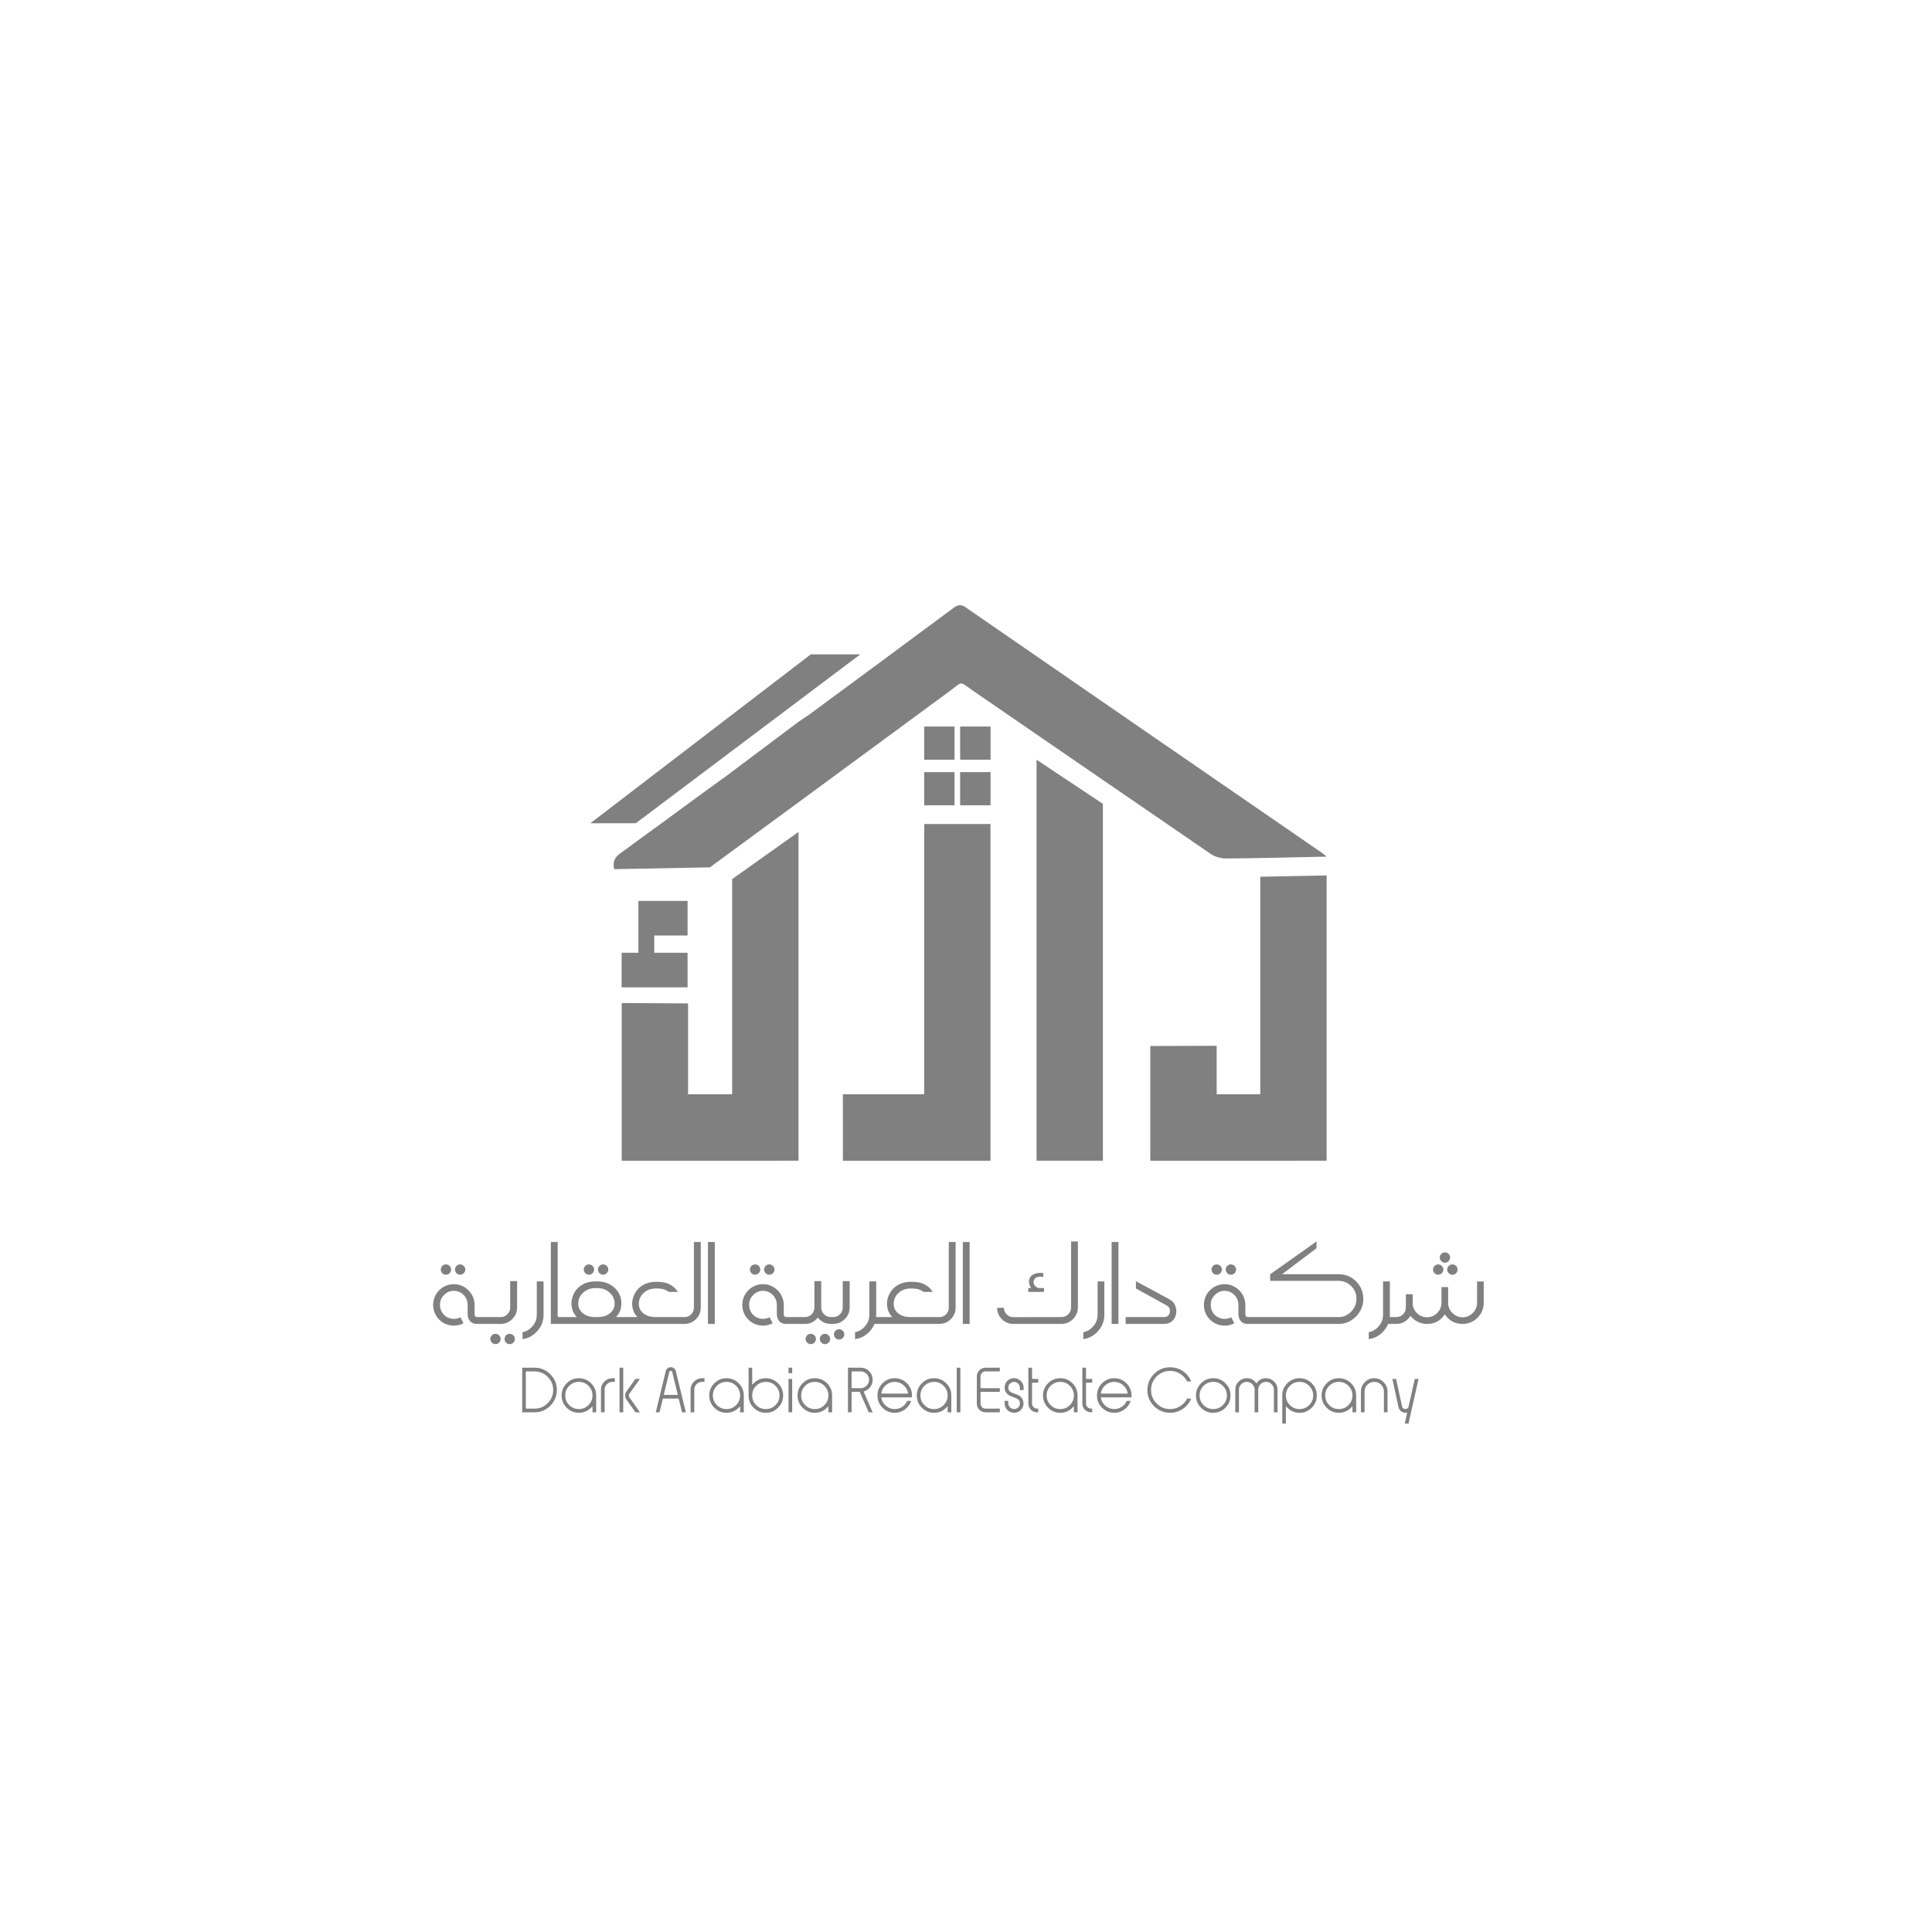 <svg
  xmlns="http://www.w3.org/2000/svg"
  xmlns:xlink="http://www.w3.org/1999/xlink"
  width="566.93pt"
  height="566.93pt"
  viewBox="0 0 566.93 566.93"
  version="1.1"
>
  <defs>
    <clipPath id="clip2">
      <path d="M 127 177 L 436 177 L 436 418 L 127 418 Z M 127 177 " />
    </clipPath>
    <clipPath id="clip3">
      <path
        d="M 279.695 178.461 C 265.652 188.883 251.562 199.309 237.469 209.684 C 236.648 210.262 235.781 210.84 234.383 211.758 L 214.449 226.719 L 214.16 226.961 C 204.605 233.812 195.195 240.859 185.688 247.711 C 184.578 248.578 183.418 249.398 182.262 250.223 C 180.281 251.621 179.754 252.926 180.234 255.047 L 208.32 254.516 C 231.773 237.336 255.18 220.059 278.633 202.832 C 282.688 199.84 281.336 199.789 285.727 202.832 C 308.941 218.758 332.105 234.73 355.316 250.605 C 355.992 251.039 356.812 251.43 357.684 251.621 C 358.355 251.812 358.984 251.91 359.66 251.91 C 368.59 251.863 377.516 251.621 386.445 251.43 L 389.289 251.379 C 389.148 251.234 389.004 251.137 388.906 251.039 C 388.566 250.754 388.422 250.605 388.277 250.512 C 353.289 226.43 318.305 202.348 283.363 178.219 C 282.734 177.777 282.207 177.586 281.703 177.586 C 281.047 177.586 280.434 177.914 279.695 178.461 M 237.922 192.016 L 173.234 241.574 L 186.57 241.574 L 252.453 192.016 Z M 281.746 222.93 L 290.672 222.93 L 290.672 213.203 L 281.746 213.203 Z M 271.195 222.93 L 280.098 222.93 L 280.098 213.203 L 271.195 213.203 Z M 304.164 340.602 L 323.637 340.602 L 323.637 235.879 C 317.141 231.566 310.652 227.242 304.164 222.93 Z M 281.746 236.309 L 290.672 236.309 L 290.672 226.582 L 281.746 226.582 Z M 271.195 236.309 L 280.098 236.309 L 280.098 226.582 L 271.195 226.582 Z M 271.203 241.793 L 271.203 321.113 L 247.324 321.113 L 247.348 330.852 L 247.344 330.852 L 247.344 340.605 L 271.203 340.605 L 271.203 340.609 L 290.648 340.609 L 290.648 241.793 Z M 214.844 257.965 L 214.844 321.113 L 201.91 321.113 L 201.91 294.441 L 182.434 294.328 L 182.434 340.605 L 228.891 340.605 L 228.891 340.602 L 234.32 340.602 L 234.32 244.125 C 227.832 248.742 221.34 253.355 214.844 257.965 M 386.332 256.953 C 380.828 257.059 375.324 257.184 369.812 257.273 L 369.812 321.113 L 357.02 321.113 L 357.02 306.879 L 337.547 306.945 L 337.547 340.605 L 380.328 340.605 L 380.328 340.602 L 389.285 340.602 L 389.285 256.898 Z M 187.332 264.367 L 187.332 279.582 L 182.41 279.582 L 182.41 289.723 L 201.766 289.723 L 201.766 279.582 L 191.984 279.582 L 191.984 274.512 L 201.766 274.512 L 201.766 264.367 Z M 372.984 373.742 L 372.723 373.902 L 372.723 375.855 L 392.824 375.855 C 394.25 375.855 395.488 376.383 396.516 377.41 C 397.547 378.438 398.047 379.68 398.047 381.129 C 398.047 382.555 397.52 383.793 396.492 384.875 C 395.461 385.957 394.223 386.484 392.824 386.484 L 366.387 386.484 C 365.727 386.484 365.438 386.25 365.438 385.613 L 365.438 382.898 C 365.438 379.602 362.664 376.828 359.367 376.828 C 355.988 376.828 353.273 379.547 353.273 382.898 C 353.273 386.301 355.965 388.992 359.367 388.992 C 360.398 388.992 361.344 388.754 362.191 388.281 L 361.293 386.539 C 360.715 386.855 360.078 387.012 359.367 387.012 C 357.07 387.012 355.277 385.219 355.277 382.898 C 355.277 381.762 355.676 380.785 356.465 380.023 C 357.258 379.203 358.234 378.781 359.367 378.781 C 361.559 378.781 363.406 380.602 363.406 382.898 L 363.406 385.535 C 363.406 387.539 364.59 388.492 366.043 388.492 L 392.824 388.492 C 394.777 388.492 396.492 387.754 397.914 386.301 C 399.367 384.824 400.055 383.109 400.055 381.129 C 400.055 379.148 399.34 377.438 397.941 376.012 C 396.543 374.613 394.828 373.902 392.824 373.902 L 376.23 373.902 L 386.281 366.305 L 386.359 364.273 Z M 314.293 364.301 L 314.293 383.715 C 314.293 385.273 313 386.484 311.523 386.484 L 297.328 386.512 C 296.59 386.512 295.906 386.223 295.402 385.691 C 294.875 385.191 294.586 384.508 294.586 383.77 L 292.605 383.77 C 292.605 386.379 294.719 388.492 297.328 388.492 L 311.523 388.492 C 314.082 388.492 316.297 386.273 316.297 383.715 L 316.297 364.301 Z M 326.199 388.492 L 328.203 388.492 L 328.203 364.457 L 326.199 364.457 Z M 282.527 388.492 L 284.531 388.492 L 284.531 364.457 L 282.527 364.457 Z M 278.41 364.457 L 278.41 383.742 C 278.41 384.508 278.145 385.141 277.59 385.691 C 277.035 386.223 276.402 386.484 275.664 386.484 L 267.219 386.484 C 265.559 386.484 264.262 386.062 263.34 385.191 C 262.523 384.402 262.18 383.426 262.258 382.289 C 262.336 381.156 262.785 380.207 263.656 379.414 C 264.578 378.547 265.793 378.098 267.246 378.098 L 267.801 378.098 C 269.066 378.098 270.148 378.438 271.043 379.098 L 273.711 379.098 C 272.414 377.117 270.465 376.145 267.801 376.145 L 267.246 376.145 C 265.688 376.145 264.316 376.539 263.156 377.277 C 262.102 377.965 261.363 378.859 260.832 380.023 C 260.359 381.102 260.176 382.238 260.332 383.426 C 260.52 384.613 261.02 385.641 261.836 386.484 L 257.059 386.484 C 257.086 386.25 257.113 386.035 257.113 385.801 L 257.113 376.012 L 255.105 376.012 L 255.105 385.801 C 255.105 387.25 254.578 388.465 253.551 389.492 C 252.812 390.258 251.941 390.734 250.91 390.918 L 250.91 392.949 C 252.469 392.766 253.812 392.078 254.977 390.918 C 255.688 390.203 256.242 389.387 256.609 388.492 L 275.82 388.492 L 275.82 388.477 C 277.043 388.438 278.105 387.977 279.016 387.094 C 279.941 386.172 280.414 385.035 280.414 383.742 L 280.414 364.457 Z M 207.742 388.492 L 209.746 388.492 L 209.746 364.457 L 207.742 364.457 Z M 203.625 364.457 L 203.625 383.742 C 203.625 384.508 203.359 385.141 202.805 385.691 C 202.254 386.223 201.621 386.484 200.883 386.484 L 192.434 386.484 C 190.773 386.484 189.48 386.062 188.555 385.191 C 187.738 384.402 187.395 383.426 187.477 382.289 C 187.555 381.156 188.004 380.207 188.871 379.414 C 189.797 378.547 191.012 378.098 192.461 378.098 L 193.016 378.098 C 194.281 378.098 195.363 378.438 196.258 379.098 L 198.926 379.098 C 197.633 377.117 195.68 376.145 193.016 376.145 L 192.461 376.145 C 190.902 376.145 189.531 376.539 188.371 377.277 C 187.316 377.965 186.578 378.859 186.051 380.023 C 185.574 381.102 185.391 382.238 185.547 383.426 C 185.734 384.613 186.234 385.641 187.051 386.484 L 180.77 386.484 C 181.719 385.508 182.246 384.297 182.324 382.871 C 182.406 381.473 182.09 380.18 181.297 379.02 C 180.848 378.332 180.398 377.91 180.004 377.594 C 178.871 376.699 177.523 376.145 175.914 376.039 C 175.309 375.984 174.727 375.984 174.121 376.039 C 172.512 376.145 171.141 376.645 170.031 377.57 C 169.531 377.965 169.082 378.465 168.738 379.02 C 167.973 380.207 167.629 381.473 167.711 382.871 C 167.789 384.297 168.316 385.508 169.266 386.484 L 164.043 386.484 C 163.777 386.484 163.645 386.355 163.645 386.09 L 163.645 364.457 L 161.641 364.457 L 161.641 388.492 L 201.035 388.492 L 201.035 388.477 C 202.262 388.438 203.32 387.977 204.23 387.094 C 205.156 386.172 205.629 385.035 205.629 383.742 L 205.629 364.457 Z M 170.797 385.141 C 169.98 384.375 169.609 383.398 169.688 382.238 C 169.766 381.102 170.242 380.129 171.113 379.336 C 172.062 378.438 173.277 377.988 174.727 377.988 L 175.281 377.988 C 176.758 377.988 177.973 378.438 178.922 379.336 C 179.793 380.129 180.266 381.102 180.348 382.238 C 180.426 383.398 180.059 384.375 179.238 385.141 C 178.316 386.035 177.023 386.484 175.309 386.484 L 174.727 386.484 C 173.012 386.484 171.719 386.035 170.797 385.141 M 422.938 367.938 C 422.645 368.23 422.488 368.598 422.488 368.992 C 422.488 369.414 422.645 369.785 422.938 370.074 C 423.227 370.367 423.594 370.523 423.992 370.523 C 424.414 370.523 424.781 370.367 425.074 370.074 C 425.363 369.785 425.523 369.414 425.523 368.992 C 425.523 368.598 425.363 368.23 425.074 367.938 C 424.781 367.648 424.414 367.492 423.992 367.492 C 423.594 367.492 423.227 367.648 422.938 367.938 M 425.125 371.473 C 424.836 371.766 424.676 372.133 424.676 372.531 C 424.676 372.949 424.836 373.32 425.125 373.609 C 425.414 373.902 425.785 374.059 426.18 374.059 C 426.602 374.059 426.973 373.902 427.262 373.609 C 427.555 373.32 427.711 372.949 427.711 372.531 C 427.711 372.133 427.555 371.766 427.262 371.473 C 426.973 371.184 426.602 371.027 426.18 371.027 C 425.785 371.027 425.414 371.184 425.125 371.473 M 420.957 371.473 C 420.668 371.766 420.508 372.133 420.508 372.531 C 420.508 372.949 420.668 373.32 420.957 373.609 C 421.246 373.902 421.617 374.059 422.012 374.059 C 422.434 374.059 422.805 373.902 423.094 373.609 C 423.383 373.32 423.543 372.949 423.543 372.531 C 423.543 372.133 423.383 371.766 423.094 371.473 C 422.805 371.184 422.434 371.027 422.012 371.027 C 421.617 371.027 421.246 371.184 420.957 371.473 M 359.684 372.531 C 359.684 373.371 360.371 374.059 361.188 374.059 C 361.609 374.059 361.98 373.902 362.27 373.609 C 362.559 373.32 362.719 372.949 362.719 372.531 C 362.719 371.711 362.031 371.027 361.188 371.027 C 360.371 371.027 359.684 371.711 359.684 372.531 M 355.516 372.531 C 355.516 373.371 356.199 374.059 357.02 374.059 C 357.441 374.059 357.812 373.902 358.102 373.609 C 358.391 373.32 358.551 372.949 358.551 372.531 C 358.551 371.711 357.863 371.027 357.02 371.027 C 356.199 371.027 355.516 371.711 355.516 372.531 M 224.23 372.531 C 224.23 373.371 224.918 374.059 225.734 374.059 C 226.16 374.059 226.527 373.902 226.816 373.609 C 227.109 373.32 227.266 372.949 227.266 372.531 C 227.266 371.711 226.578 371.027 225.734 371.027 C 224.918 371.027 224.23 371.711 224.23 372.531 M 220.062 372.531 C 220.062 373.371 220.75 374.059 221.566 374.059 C 221.988 374.059 222.359 373.902 222.648 373.609 C 222.941 373.32 223.098 372.949 223.098 372.531 C 223.098 371.711 222.41 371.027 221.566 371.027 C 220.75 371.027 220.062 371.711 220.062 372.531 M 175.914 371.473 C 175.625 371.766 175.469 372.133 175.469 372.531 C 175.469 372.949 175.625 373.32 175.914 373.609 C 176.203 373.902 176.574 374.059 176.969 374.059 C 177.395 374.059 177.762 373.902 178.051 373.609 C 178.34 373.32 178.5 372.949 178.5 372.531 C 178.5 372.133 178.34 371.766 178.051 371.473 C 177.762 371.184 177.395 371.027 176.969 371.027 C 176.574 371.027 176.203 371.184 175.914 371.473 M 171.746 371.473 C 171.453 371.766 171.297 372.133 171.297 372.531 C 171.297 372.949 171.453 373.32 171.746 373.609 C 172.035 373.902 172.406 374.059 172.801 374.059 C 173.223 374.059 173.594 373.902 173.883 373.609 C 174.172 373.32 174.332 372.949 174.332 372.531 C 174.332 372.133 174.172 371.766 173.883 371.473 C 173.594 371.184 173.223 371.027 172.801 371.027 C 172.406 371.027 172.035 371.184 171.746 371.473 M 133.512 372.531 C 133.512 373.371 134.195 374.059 135.012 374.059 C 135.438 374.059 135.805 373.902 136.094 373.609 C 136.387 373.32 136.543 372.949 136.543 372.531 C 136.543 371.711 135.859 371.027 135.012 371.027 C 134.195 371.027 133.512 371.711 133.512 372.531 M 129.344 372.531 C 129.344 373.371 130.027 374.059 130.848 374.059 C 131.27 374.059 131.637 373.902 131.926 373.609 C 132.219 373.32 132.375 372.949 132.375 372.531 C 132.375 371.711 131.688 371.027 130.848 371.027 C 130.027 371.027 129.344 371.711 129.344 372.531 M 302.555 377.965 L 301.734 377.965 L 301.734 379.098 L 306.352 379.098 L 306.352 377.965 L 304.797 377.965 C 303.527 377.648 303 376.434 303.422 375.562 C 303.793 374.773 304.691 374.48 306.141 374.719 L 306.141 373.559 C 305.859 373.527 305.59 373.516 305.336 373.516 C 302.188 373.516 301.16 375.695 302.555 377.965 M 247.297 375.934 L 247.297 383.66 C 247.297 384.43 247.031 385.113 246.48 385.668 C 245.926 386.223 245.266 386.484 244.5 386.484 L 243.812 386.484 C 243.047 386.484 242.387 386.223 241.809 385.668 C 241.254 385.113 240.988 384.43 240.988 383.66 L 240.988 375.934 L 238.984 375.934 L 238.984 383.66 C 238.984 384.43 238.723 385.113 238.164 385.668 C 237.613 386.223 236.953 386.484 236.188 386.484 L 230.934 386.484 C 230.273 386.484 229.984 386.25 229.984 385.613 L 229.984 382.898 C 229.984 379.602 227.215 376.828 223.914 376.828 C 220.539 376.828 217.82 379.547 217.82 382.898 C 217.82 386.301 220.512 388.992 223.914 388.992 C 224.945 388.992 225.895 388.754 226.738 388.281 L 225.84 386.539 C 225.262 386.855 224.629 387.012 223.914 387.012 C 221.621 387.012 219.828 385.219 219.828 382.898 C 219.828 381.762 220.223 380.785 221.016 380.023 C 221.805 379.203 222.781 378.781 223.914 378.781 C 226.105 378.781 227.953 380.602 227.953 382.898 L 227.953 385.535 C 227.953 387.539 229.141 388.492 230.59 388.492 L 236.188 388.492 C 237.508 388.492 238.668 388.043 239.59 387.066 L 239.984 386.645 L 240.383 387.066 C 241.262 387.996 242.363 388.434 243.629 388.473 L 243.629 388.492 L 244.684 388.492 L 244.684 388.473 C 245.941 388.43 247 387.973 247.902 387.066 C 248.855 386.117 249.328 385.008 249.328 383.66 L 249.328 375.934 Z M 149.711 375.934 L 149.711 383.66 C 149.711 384.43 149.449 385.113 148.895 385.668 C 148.34 386.223 147.68 386.484 146.914 386.484 L 140.211 386.484 C 139.551 386.484 139.262 386.25 139.262 385.613 L 139.262 382.898 C 139.262 379.602 136.492 376.828 133.191 376.828 C 129.816 376.828 127.102 379.547 127.102 382.898 C 127.102 386.301 129.789 388.992 133.191 388.992 C 134.223 388.992 135.172 388.754 136.016 388.281 L 135.117 386.539 C 134.539 386.855 133.906 387.012 133.191 387.012 C 130.898 387.012 129.105 385.219 129.105 382.898 C 129.105 381.762 129.5 380.785 130.293 380.023 C 131.082 379.203 132.059 378.781 133.191 378.781 C 135.383 378.781 137.23 380.602 137.23 382.898 L 137.23 385.535 C 137.23 387.539 138.414 388.492 139.867 388.492 L 146.914 388.492 C 148.262 388.492 149.371 388.016 150.32 387.066 C 151.27 386.117 151.742 385.008 151.742 383.66 L 151.742 375.934 Z M 333.348 378.098 L 342.266 383.027 C 343.109 383.504 343.453 384.164 343.27 385.086 C 343.109 386.012 342.531 386.484 341.527 386.484 L 330.316 386.484 L 330.316 388.492 L 341.527 388.492 C 342.531 388.492 343.348 388.199 344.008 387.617 C 344.613 387.066 344.984 386.379 345.117 385.535 C 345.273 384.691 345.168 383.898 344.852 383.137 C 344.484 382.289 343.93 381.684 343.109 381.234 L 333.32 375.961 Z M 405.84 376.012 L 405.84 385.801 C 405.84 387.25 405.309 388.465 404.281 389.492 C 403.543 390.258 402.672 390.734 401.645 390.918 L 401.645 392.949 C 403.199 392.766 404.547 392.078 405.707 390.918 C 406.418 390.203 406.973 389.387 407.344 388.492 L 409.953 388.492 L 409.953 388.473 C 411.168 388.43 412.242 387.973 413.121 387.094 C 413.41 386.801 413.676 386.484 413.859 386.145 C 414.02 386.328 414.176 386.512 414.363 386.672 C 415.574 387.883 417.055 388.492 418.77 388.492 C 421.012 388.492 422.754 387.539 423.965 385.668 C 425.203 387.539 426.945 388.492 429.16 388.492 C 430.879 388.492 432.355 387.883 433.566 386.672 C 434.781 385.484 435.387 384.004 435.387 382.289 L 435.387 376.039 L 433.434 376.039 L 433.434 382.289 C 433.434 383.449 433.016 384.453 432.195 385.273 C 431.352 386.117 430.348 386.539 429.16 386.539 C 428.027 386.539 427.023 386.117 426.18 385.273 C 425.363 384.453 424.941 383.449 424.941 382.289 L 424.941 377.676 L 422.988 377.676 L 422.988 382.289 C 422.988 383.449 422.566 384.453 421.746 385.273 C 420.93 386.117 419.93 386.539 418.77 386.539 C 417.578 386.539 416.578 386.117 415.734 385.273 C 415.047 384.586 414.652 383.77 414.547 382.844 L 414.547 379.785 L 412.539 379.785 L 412.539 383.715 C 412.539 384.48 412.25 385.141 411.695 385.691 C 411.168 386.223 410.535 386.484 409.77 386.484 L 407.789 386.484 C 407.816 386.25 407.844 386.035 407.844 385.801 L 407.844 376.012 Z M 322.082 376.012 L 322.082 385.801 C 322.082 387.25 321.555 388.465 320.523 389.492 C 319.785 390.258 318.914 390.734 317.887 390.918 L 317.887 392.949 C 319.414 392.766 320.762 392.078 321.922 390.918 C 323.348 389.492 324.059 387.777 324.059 385.801 L 324.059 376.012 Z M 157.523 376.012 L 157.523 385.801 C 157.523 387.25 156.996 388.465 155.965 389.492 C 155.227 390.258 154.355 390.734 153.328 390.918 L 153.328 392.949 C 154.859 392.766 156.203 392.078 157.363 390.918 C 158.789 389.492 159.504 387.777 159.504 385.801 L 159.504 376.012 Z M 245.16 390.496 C 244.867 390.785 244.711 391.156 244.711 391.551 C 244.711 391.973 244.867 392.344 245.16 392.633 C 245.449 392.922 245.82 393.082 246.215 393.082 C 246.637 393.082 247.008 392.922 247.297 392.633 C 247.586 392.344 247.746 391.973 247.746 391.551 C 247.746 391.156 247.586 390.785 247.297 390.496 C 247.008 390.203 246.637 390.047 246.215 390.047 C 245.82 390.047 245.449 390.203 245.16 390.496 M 241.016 391.84 C 240.727 392.133 240.566 392.5 240.566 392.898 C 240.566 393.32 240.727 393.688 241.016 393.977 C 241.305 394.27 241.676 394.426 242.07 394.426 C 242.492 394.426 242.863 394.27 243.152 393.977 C 243.441 393.688 243.602 393.32 243.602 392.898 C 243.602 392.5 243.441 392.133 243.152 391.84 C 242.863 391.551 242.492 391.395 242.07 391.395 C 241.676 391.395 241.305 391.551 241.016 391.84 M 236.848 391.84 C 236.555 392.133 236.398 392.5 236.398 392.898 C 236.398 393.32 236.555 393.688 236.848 393.977 C 237.137 394.27 237.508 394.426 237.902 394.426 C 238.324 394.426 238.695 394.27 238.984 393.977 C 239.273 393.688 239.434 393.32 239.434 392.898 C 239.434 392.5 239.273 392.133 238.984 391.84 C 238.695 391.551 238.324 391.395 237.902 391.395 C 237.508 391.395 237.137 391.551 236.848 391.84 M 148.5 391.84 C 148.207 392.133 148.051 392.5 148.051 392.898 C 148.051 393.32 148.207 393.688 148.5 393.977 C 148.789 394.27 149.156 394.426 149.555 394.426 C 149.977 394.426 150.348 394.27 150.637 393.977 C 150.926 393.688 151.086 393.32 151.086 392.898 C 151.086 392.5 150.926 392.133 150.637 391.84 C 150.348 391.551 149.977 391.395 149.555 391.395 C 149.156 391.395 148.789 391.551 148.5 391.84 M 144.332 391.84 C 144.039 392.133 143.883 392.5 143.883 392.898 C 143.883 393.32 144.039 393.688 144.332 393.977 C 144.621 394.27 144.988 394.426 145.387 394.426 C 145.809 394.426 146.176 394.27 146.469 393.977 C 146.758 393.688 146.914 393.32 146.914 392.898 C 146.914 392.5 146.758 392.133 146.469 391.84 C 146.176 391.551 145.809 391.395 145.387 391.395 C 144.988 391.395 144.621 391.551 144.332 391.84 M 195.363 402.355 L 192.434 414.43 L 193.523 414.43 L 194.473 410.605 C 194.488 410.461 194.574 410.391 194.719 410.391 L 198.957 410.391 C 199.102 410.391 199.188 410.461 199.199 410.605 L 200.148 414.43 L 201.258 414.43 L 198.312 402.355 C 198.152 401.664 197.547 401.191 196.844 401.191 C 196.125 401.191 195.523 401.664 195.363 402.355 M 194.816 409.109 L 196.41 402.613 C 196.473 402.383 196.613 402.281 196.844 402.281 C 197.074 402.281 197.219 402.383 197.262 402.613 L 198.855 409.109 C 198.898 409.254 198.844 409.324 198.699 409.324 L 194.977 409.324 C 194.832 409.324 194.789 409.254 194.816 409.109 M 338.645 403.172 C 337.34 404.48 336.691 406.062 336.691 407.887 C 336.691 409.727 337.34 411.293 338.645 412.617 C 339.953 413.926 341.52 414.57 343.359 414.57 C 344.738 414.57 346.004 414.184 347.141 413.395 C 348.23 412.645 349.039 411.625 349.555 410.391 L 348.363 410.391 C 347.887 411.324 347.211 412.07 346.32 412.645 C 345.43 413.207 344.426 413.48 343.359 413.48 C 341.809 413.48 340.5 412.945 339.395 411.84 C 338.312 410.734 337.77 409.426 337.77 407.887 C 337.77 406.336 338.312 405.027 339.395 403.922 C 340.5 402.828 341.809 402.281 343.359 402.281 C 344.426 402.281 345.43 402.555 346.32 403.129 C 347.211 403.691 347.887 404.453 348.363 405.371 L 349.555 405.371 C 349.039 404.137 348.23 403.129 347.141 402.367 C 346.004 401.594 344.738 401.219 343.359 401.219 C 341.52 401.219 339.953 401.867 338.645 403.172 M 317.605 401.336 L 317.605 411.855 C 317.605 412.574 317.848 413.164 318.352 413.68 C 318.855 414.184 319.473 414.43 320.191 414.43 L 320.492 414.43 L 320.492 413.352 L 320.191 413.352 C 319.359 413.352 318.684 412.676 318.684 411.855 L 318.684 405.918 C 318.684 405.789 318.754 405.719 318.898 405.719 L 320.492 405.719 L 320.492 404.641 L 318.898 404.641 C 318.754 404.641 318.684 404.566 318.684 404.426 L 318.684 401.336 Z M 301.766 401.336 L 301.766 411.855 C 301.766 412.574 302.008 413.164 302.512 413.68 C 303.016 414.184 303.633 414.43 304.352 414.43 L 304.652 414.43 L 304.652 413.352 L 304.352 413.352 C 303.52 413.352 302.844 412.676 302.844 411.855 L 302.844 405.918 C 302.844 405.789 302.914 405.719 303.059 405.719 L 304.652 405.719 L 304.652 404.641 L 303.059 404.641 C 302.914 404.641 302.844 404.566 302.844 404.426 L 302.844 401.336 Z M 289.234 401.336 C 288.516 401.336 287.895 401.578 287.391 402.094 C 286.887 402.598 286.645 403.203 286.645 403.922 L 286.645 411.855 C 286.645 412.574 286.887 413.164 287.391 413.68 C 287.895 414.184 288.516 414.43 289.234 414.43 L 293.387 414.43 L 293.387 413.352 L 289.234 413.352 C 288.383 413.352 287.723 412.676 287.723 411.855 L 287.723 408.621 C 287.723 408.508 287.797 408.434 287.938 408.434 L 293.387 408.434 L 293.387 407.355 L 287.938 407.355 C 287.797 407.355 287.723 407.285 287.723 407.141 L 287.723 403.922 C 287.723 403.102 288.383 402.426 289.234 402.426 L 293.387 402.426 L 293.387 401.336 Z M 280.738 414.43 L 281.816 414.43 L 281.816 401.336 L 280.738 401.336 Z M 248.828 401.336 L 248.828 414.43 L 249.895 414.43 L 249.895 408.621 C 249.895 408.492 249.965 408.422 250.094 408.422 L 252.078 408.422 C 252.191 408.422 252.309 408.492 252.352 408.605 L 254.91 414.43 L 256.074 414.43 L 253.488 408.508 C 253.445 408.375 253.473 408.289 253.602 408.262 C 254.309 408.031 254.91 407.602 255.387 406.984 C 255.844 406.363 256.074 405.676 256.074 404.883 C 256.074 403.906 255.73 403.07 255.055 402.383 C 254.363 401.691 253.531 401.336 252.555 401.336 Z M 249.895 407.141 L 249.895 402.629 C 249.895 402.484 249.965 402.426 250.094 402.426 L 252.555 402.426 C 253.23 402.426 253.816 402.672 254.289 403.129 C 254.766 403.605 255.012 404.207 255.012 404.883 C 255.012 405.559 254.766 406.148 254.289 406.637 C 253.816 407.098 253.23 407.355 252.555 407.355 L 250.094 407.355 C 249.965 407.355 249.895 407.285 249.895 407.141 M 231.383 402.957 L 232.461 402.957 L 232.461 401.332 L 231.383 401.332 Z M 219.668 401.336 L 219.668 409.57 C 219.668 410.949 220.156 412.113 221.148 413.105 C 222.141 414.082 223.348 414.57 224.727 414.57 C 226.137 414.57 227.316 414.082 228.32 413.078 C 229.312 412.086 229.801 410.891 229.801 409.496 C 229.801 408.102 229.312 406.91 228.32 405.918 C 227.316 404.91 226.137 404.426 224.727 404.426 C 223.176 404.426 221.895 405.027 220.891 406.207 C 220.875 406.234 220.832 406.25 220.773 406.234 C 220.746 406.207 220.73 406.191 220.73 406.164 L 220.73 401.336 Z M 221.895 412.316 C 221.121 411.523 220.73 410.605 220.73 409.496 C 220.73 408.391 221.121 407.457 221.895 406.664 C 222.688 405.875 223.637 405.504 224.727 405.504 C 225.836 405.504 226.781 405.875 227.559 406.664 C 228.352 407.457 228.738 408.391 228.738 409.496 C 228.738 410.605 228.352 411.523 227.559 412.316 C 226.781 413.105 225.836 413.48 224.727 413.48 C 223.637 413.48 222.688 413.105 221.895 412.316 M 181.797 414.43 L 182.887 414.43 L 182.887 401.336 L 181.797 401.336 Z M 153.234 401.336 L 153.234 414.43 L 156.871 414.43 C 158.672 414.43 160.207 413.781 161.488 412.504 C 162.75 411.223 163.398 409.684 163.398 407.887 C 163.398 406.09 162.75 404.539 161.488 403.262 C 160.207 401.98 158.672 401.336 156.871 401.336 Z M 154.301 413.148 L 154.301 402.629 C 154.301 402.484 154.371 402.426 154.5 402.426 L 156.871 402.426 C 158.367 402.426 159.66 402.957 160.727 404.023 C 161.789 405.102 162.336 406.363 162.336 407.887 C 162.336 409.398 161.789 410.691 160.727 411.754 C 159.66 412.82 158.367 413.352 156.871 413.352 L 154.5 413.352 C 154.371 413.352 154.301 413.277 154.301 413.148 M 400.492 405.59 C 399.73 406.336 399.355 407.258 399.355 408.332 L 399.355 414.43 L 400.418 414.43 L 400.418 408.332 C 400.418 407.543 400.691 406.883 401.254 406.336 C 401.812 405.773 402.477 405.504 403.266 405.504 C 404.055 405.504 404.703 405.773 405.266 406.336 C 405.824 406.895 406.098 407.543 406.098 408.332 L 406.098 414.43 L 407.16 414.43 L 407.16 408.332 C 407.16 407.258 406.773 406.352 406.012 405.59 C 405.234 404.812 404.328 404.426 403.266 404.426 C 402.188 404.426 401.254 404.812 400.492 405.59 M 389.297 405.918 C 388.305 406.91 387.812 408.102 387.812 409.496 C 387.812 410.891 388.305 412.086 389.297 413.078 C 390.289 414.082 391.48 414.57 392.875 414.57 C 394.41 414.57 395.691 413.969 396.727 412.789 C 396.742 412.762 396.77 412.746 396.812 412.762 C 396.844 412.789 396.871 412.805 396.871 412.832 L 396.871 414.43 L 397.949 414.43 L 397.949 409.496 C 397.949 408.09 397.461 406.895 396.469 405.918 C 395.461 404.91 394.285 404.426 392.875 404.426 C 391.48 404.426 390.289 404.91 389.297 405.918 M 390.043 412.316 C 389.266 411.523 388.879 410.605 388.879 409.496 C 388.879 408.391 389.266 407.457 390.043 406.664 C 390.832 405.875 391.781 405.504 392.875 405.504 C 393.98 405.504 394.902 405.875 395.691 406.664 C 396.48 407.457 396.871 408.391 396.871 409.496 C 396.871 410.605 396.48 411.523 395.691 412.316 C 394.93 413.105 393.98 413.48 392.875 413.48 C 391.781 413.48 390.832 413.105 390.043 412.316 M 377.754 405.906 C 376.762 406.883 376.273 408.047 376.273 409.426 L 376.273 417.75 L 377.336 417.75 L 377.336 412.832 C 377.336 412.805 377.352 412.789 377.383 412.762 C 377.438 412.746 377.48 412.762 377.496 412.789 C 378.531 413.969 379.797 414.57 381.336 414.57 C 382.742 414.57 383.922 414.082 384.926 413.078 C 385.918 412.086 386.406 410.891 386.406 409.496 C 386.406 408.102 385.918 406.91 384.926 405.918 C 383.922 404.91 382.742 404.426 381.336 404.426 C 379.953 404.426 378.746 404.91 377.754 405.906 M 378.504 412.316 C 377.727 411.523 377.336 410.605 377.336 409.496 C 377.336 408.391 377.727 407.457 378.504 406.664 C 379.293 405.875 380.242 405.504 381.336 405.504 C 382.441 405.504 383.391 405.875 384.164 406.664 C 384.953 407.457 385.344 408.391 385.344 409.496 C 385.344 410.605 384.953 411.523 384.164 412.316 C 383.391 413.105 382.441 413.48 381.336 413.48 C 380.242 413.48 379.293 413.105 378.504 412.316 M 368.672 405.961 C 368.023 404.941 367.074 404.426 365.852 404.426 C 364.934 404.426 364.129 404.77 363.469 405.414 C 362.82 406.062 362.488 406.852 362.488 407.785 L 362.488 414.43 L 363.555 414.43 L 363.555 407.785 C 363.555 407.156 363.785 406.609 364.215 406.176 C 364.676 405.719 365.207 405.504 365.852 405.504 C 366.484 405.504 367.02 405.719 367.465 406.176 C 367.922 406.637 368.152 407.156 368.152 407.785 L 368.152 414.43 L 369.219 414.43 L 369.219 407.785 C 369.219 407.156 369.445 406.609 369.879 406.176 C 370.34 405.719 370.867 405.504 371.504 405.504 C 372.148 405.504 372.68 405.719 373.125 406.176 C 373.586 406.637 373.816 407.156 373.816 407.785 L 373.816 414.43 L 374.879 414.43 L 374.879 407.785 C 374.879 406.852 374.551 406.062 373.875 405.414 C 373.227 404.77 372.438 404.426 371.504 404.426 C 370.293 404.426 369.359 404.941 368.672 405.961 M 352.43 405.918 C 351.438 406.91 350.949 408.102 350.949 409.496 C 350.949 410.891 351.438 412.086 352.43 413.078 C 353.422 414.082 354.613 414.57 356.008 414.57 C 357.418 414.57 358.598 414.082 359.602 413.078 C 360.594 412.086 361.082 410.891 361.082 409.496 C 361.082 408.102 360.594 406.91 359.602 405.918 C 358.598 404.91 357.418 404.426 356.008 404.426 C 354.613 404.426 353.422 404.91 352.43 405.918 M 353.176 412.316 C 352.398 411.523 352.012 410.605 352.012 409.496 C 352.012 408.391 352.398 407.457 353.176 406.664 C 353.969 405.875 354.914 405.504 356.008 405.504 C 357.113 405.504 358.062 405.875 358.84 406.664 C 359.629 407.457 360.02 408.391 360.02 409.496 C 360.02 410.605 359.629 411.523 358.84 412.316 C 358.062 413.105 357.113 413.48 356.008 413.48 C 354.914 413.48 353.969 413.105 353.176 412.316 M 323.383 405.918 C 322.391 406.91 321.898 408.102 321.898 409.496 C 321.898 410.891 322.391 412.086 323.383 413.078 C 324.375 414.082 325.566 414.57 326.961 414.57 C 328.066 414.57 329.043 414.254 329.934 413.609 C 330.828 412.965 331.461 412.102 331.789 411.078 L 330.641 411.078 C 330.008 412.547 328.57 413.48 326.961 413.48 C 325.996 413.48 325.148 413.164 324.418 412.559 C 323.684 411.941 323.223 411.164 323.051 410.23 C 323.035 410.117 323.078 410.047 323.223 410.047 L 332.035 410.047 L 332.035 409.496 C 332.035 408.102 331.547 406.91 330.555 405.918 C 329.547 404.91 328.371 404.426 326.961 404.426 C 325.566 404.426 324.375 404.91 323.383 405.918 M 323.051 408.75 C 323.223 407.816 323.684 407.039 324.418 406.422 C 325.164 405.816 325.996 405.504 326.961 405.504 C 327.922 405.504 328.773 405.816 329.504 406.422 C 330.254 407.039 330.711 407.816 330.883 408.75 C 330.898 408.895 330.84 408.949 330.711 408.949 L 323.223 408.949 C 323.078 408.949 323.035 408.895 323.051 408.75 M 307.543 405.918 C 306.551 406.91 306.062 408.102 306.062 409.496 C 306.062 410.891 306.551 412.086 307.543 413.078 C 308.535 414.082 309.727 414.57 311.121 414.57 C 312.66 414.57 313.941 413.969 314.977 412.789 C 314.988 412.762 315.02 412.746 315.062 412.762 C 315.09 412.789 315.117 412.805 315.117 412.832 L 315.117 414.43 L 316.195 414.43 L 316.195 409.496 C 316.195 408.09 315.707 406.895 314.715 405.918 C 313.711 404.91 312.531 404.426 311.121 404.426 C 309.727 404.426 308.535 404.91 307.543 405.918 M 308.289 412.316 C 307.516 411.523 307.125 410.605 307.125 409.496 C 307.125 408.391 307.516 407.457 308.289 406.664 C 309.082 405.875 310.031 405.504 311.121 405.504 C 312.23 405.504 313.148 405.875 313.941 406.664 C 314.73 407.457 315.117 408.391 315.117 409.496 C 315.117 410.605 314.73 411.523 313.941 412.316 C 313.18 413.105 312.23 413.48 311.121 413.48 C 310.031 413.48 309.082 413.105 308.289 412.316 M 295.168 405.789 C 294.926 406.207 294.809 406.664 294.809 407.156 C 294.809 408.262 295.457 409.227 296.504 409.641 L 298.246 410.332 C 298.934 410.621 299.277 411.109 299.277 411.828 C 299.277 412.73 298.488 413.48 297.57 413.48 C 296.648 413.48 295.871 412.703 295.871 411.77 L 295.871 411.078 L 294.793 411.078 L 294.793 411.77 C 294.793 412.547 295.066 413.207 295.613 413.754 C 296.145 414.285 296.82 414.559 297.582 414.559 C 298.633 414.559 299.438 414.098 299.984 413.191 C 300.227 412.762 300.344 412.316 300.344 411.828 C 300.344 410.719 299.684 409.727 298.648 409.324 L 296.906 408.648 C 296.219 408.375 295.871 407.871 295.871 407.156 C 295.871 406.25 296.664 405.504 297.582 405.504 C 298.516 405.504 299.277 406.277 299.277 407.211 L 299.277 407.902 L 300.371 407.902 L 300.371 407.211 C 300.371 406.438 300.086 405.789 299.535 405.258 C 299.008 404.711 298.328 404.426 297.57 404.426 C 296.52 404.426 295.715 404.883 295.168 405.789 M 270.504 405.918 C 269.512 406.91 269.023 408.102 269.023 409.496 C 269.023 410.891 269.512 412.086 270.504 413.078 C 271.496 414.082 272.688 414.57 274.082 414.57 C 275.621 414.57 276.898 413.969 277.934 412.789 C 277.949 412.762 277.977 412.746 278.02 412.762 C 278.051 412.789 278.078 412.805 278.078 412.832 L 278.078 414.43 L 279.156 414.43 L 279.156 409.496 C 279.156 408.09 278.668 406.895 277.676 405.918 C 276.672 404.91 275.492 404.426 274.082 404.426 C 272.688 404.426 271.496 404.91 270.504 405.918 M 271.254 412.316 C 270.477 411.523 270.086 410.605 270.086 409.496 C 270.086 408.391 270.477 407.457 271.254 406.664 C 272.043 405.875 272.992 405.504 274.082 405.504 C 275.191 405.504 276.109 405.875 276.898 406.664 C 277.691 407.457 278.078 408.391 278.078 409.496 C 278.078 410.605 277.691 411.523 276.898 412.316 C 276.137 413.105 275.191 413.48 274.082 413.48 C 272.992 413.48 272.043 413.105 271.254 412.316 M 258.961 405.918 C 257.973 406.91 257.48 408.102 257.48 409.496 C 257.48 410.891 257.973 412.086 258.961 413.078 C 259.953 414.082 261.148 414.57 262.543 414.57 C 263.648 414.57 264.625 414.254 265.516 413.609 C 266.41 412.965 267.039 412.102 267.371 411.078 L 266.223 411.078 C 265.59 412.547 264.152 413.48 262.543 413.48 C 261.578 413.48 260.73 413.164 259.996 412.559 C 259.266 411.941 258.805 411.164 258.633 410.23 C 258.617 410.117 258.66 410.047 258.805 410.047 L 267.617 410.047 L 267.617 409.496 C 267.617 408.102 267.129 406.91 266.137 405.918 C 265.129 404.91 263.949 404.426 262.543 404.426 C 261.148 404.426 259.953 404.91 258.961 405.918 M 258.633 408.75 C 258.805 407.816 259.266 407.039 259.996 406.422 C 260.746 405.816 261.578 405.504 262.543 405.504 C 263.504 405.504 264.352 405.816 265.086 406.422 C 265.836 407.039 266.293 407.816 266.465 408.75 C 266.48 408.895 266.422 408.949 266.293 408.949 L 258.805 408.949 C 258.66 408.949 258.617 408.895 258.633 408.75 M 235.52 405.918 C 234.527 406.91 234.039 408.102 234.039 409.496 C 234.039 410.891 234.527 412.086 235.52 413.078 C 236.512 414.082 237.707 414.57 239.098 414.57 C 240.637 414.57 241.914 413.969 242.953 412.789 C 242.969 412.762 242.996 412.746 243.039 412.762 C 243.066 412.789 243.094 412.805 243.094 412.832 L 243.094 414.43 L 244.176 414.43 L 244.176 409.496 C 244.176 408.09 243.684 406.895 242.691 405.918 C 241.688 404.91 240.508 404.426 239.098 404.426 C 237.707 404.426 236.512 404.91 235.52 405.918 M 236.27 412.316 C 235.492 411.523 235.102 410.605 235.102 409.496 C 235.102 408.391 235.492 407.457 236.27 406.664 C 237.059 405.875 238.008 405.504 239.098 405.504 C 240.207 405.504 241.129 405.875 241.914 406.664 C 242.707 407.457 243.094 408.391 243.094 409.496 C 243.094 410.605 242.707 411.523 241.914 412.316 C 241.156 413.105 240.207 413.48 239.098 413.48 C 238.008 413.48 237.059 413.105 236.27 412.316 M 209.605 405.918 C 208.613 406.91 208.125 408.102 208.125 409.496 C 208.125 410.891 208.613 412.086 209.605 413.078 C 210.598 414.082 211.793 414.57 213.188 414.57 C 214.723 414.57 216.004 413.969 217.039 412.789 C 217.051 412.762 217.082 412.746 217.125 412.762 C 217.152 412.789 217.184 412.805 217.184 412.832 L 217.184 414.43 L 218.262 414.43 L 218.262 409.496 C 218.262 408.09 217.77 406.895 216.777 405.918 C 215.773 404.91 214.594 404.426 213.188 404.426 C 211.793 404.426 210.598 404.91 209.605 405.918 M 210.355 412.316 C 209.578 411.523 209.188 410.605 209.188 409.496 C 209.188 408.391 209.578 407.457 210.355 406.664 C 211.145 405.875 212.094 405.504 213.188 405.504 C 214.293 405.504 215.211 405.875 216.004 406.664 C 216.793 407.457 217.184 408.391 217.184 409.496 C 217.184 410.605 216.793 411.523 216.004 412.316 C 215.242 413.105 214.293 413.48 213.188 413.48 C 212.094 413.48 211.145 413.105 210.355 412.316 M 206.016 404.426 C 205.094 404.426 204.289 404.77 203.629 405.43 C 202.98 406.078 202.648 406.852 202.648 407.785 L 202.648 414.43 L 203.73 414.43 L 203.73 407.785 C 203.73 407.156 203.961 406.609 204.391 406.176 C 204.848 405.719 205.395 405.504 206.016 405.504 L 206.719 405.504 L 206.719 404.426 Z M 179.711 404.426 C 178.789 404.426 177.984 404.77 177.324 405.43 C 176.68 406.078 176.348 406.852 176.348 407.785 L 176.348 414.43 L 177.426 414.43 L 177.426 407.785 C 177.426 407.156 177.656 406.609 178.086 406.176 C 178.547 405.719 179.094 405.504 179.711 405.504 L 180.414 405.504 L 180.414 404.426 Z M 166.285 405.918 C 165.297 406.91 164.805 408.102 164.805 409.496 C 164.805 410.891 165.297 412.086 166.285 413.078 C 167.277 414.082 168.473 414.57 169.867 414.57 C 171.402 414.57 172.684 413.969 173.719 412.789 C 173.734 412.762 173.762 412.746 173.805 412.762 C 173.836 412.789 173.863 412.805 173.863 412.832 L 173.863 414.43 L 174.941 414.43 L 174.941 409.496 C 174.941 408.09 174.449 406.895 173.461 405.918 C 172.453 404.91 171.273 404.426 169.867 404.426 C 168.473 404.426 167.277 404.91 166.285 405.918 M 167.035 412.316 C 166.258 411.523 165.871 410.605 165.871 409.496 C 165.871 408.391 166.258 407.457 167.035 406.664 C 167.824 405.875 168.773 405.504 169.867 405.504 C 170.973 405.504 171.895 405.875 172.684 406.664 C 173.473 407.457 173.863 408.391 173.863 409.496 C 173.863 410.605 173.473 411.523 172.684 412.316 C 171.922 413.105 170.973 413.48 169.867 413.48 C 168.773 413.48 167.824 413.105 167.035 412.316 M 415.152 404.641 L 413.355 412.703 C 413.227 413.207 412.91 413.465 412.391 413.465 C 411.848 413.465 411.527 413.223 411.43 412.719 L 409.676 404.641 L 408.582 404.641 L 410.379 412.945 C 410.598 413.867 411.43 414.559 412.391 414.559 C 412.492 414.559 412.621 414.527 412.75 414.516 C 412.852 414.5 412.91 414.586 412.895 414.672 L 412.219 417.75 L 413.312 417.75 L 416.258 404.641 Z M 231.383 414.43 L 232.461 414.43 L 232.461 404.641 L 231.383 404.641 Z M 186.438 404.641 L 183.793 408.363 C 183.551 408.691 183.434 409.082 183.434 409.496 C 183.434 409.93 183.551 410.316 183.793 410.648 L 186.465 414.43 L 187.805 414.43 L 184.684 410.027 C 184.586 409.871 184.527 409.684 184.527 409.496 C 184.527 409.312 184.586 409.152 184.684 408.992 L 187.762 404.641 Z M 186.438 404.641 "
      />
    </clipPath>
    <rect id="image5" width="612" height="472" style="fill:gray;stroke-width:3;stroke:rgb(0,0,0)" />
  </defs>
  <g id="surface1">
    <g clip-path="url(#clip2)" clip-rule="nonzero">
      <g clip-path="url(#clip3)" clip-rule="nonzero">
        <use
          xlink:href="#image5"
          transform="matrix(0.696,0,0,0.652,41.835,143.894)"
        />
      </g>
    </g>
  </g>
</svg>
